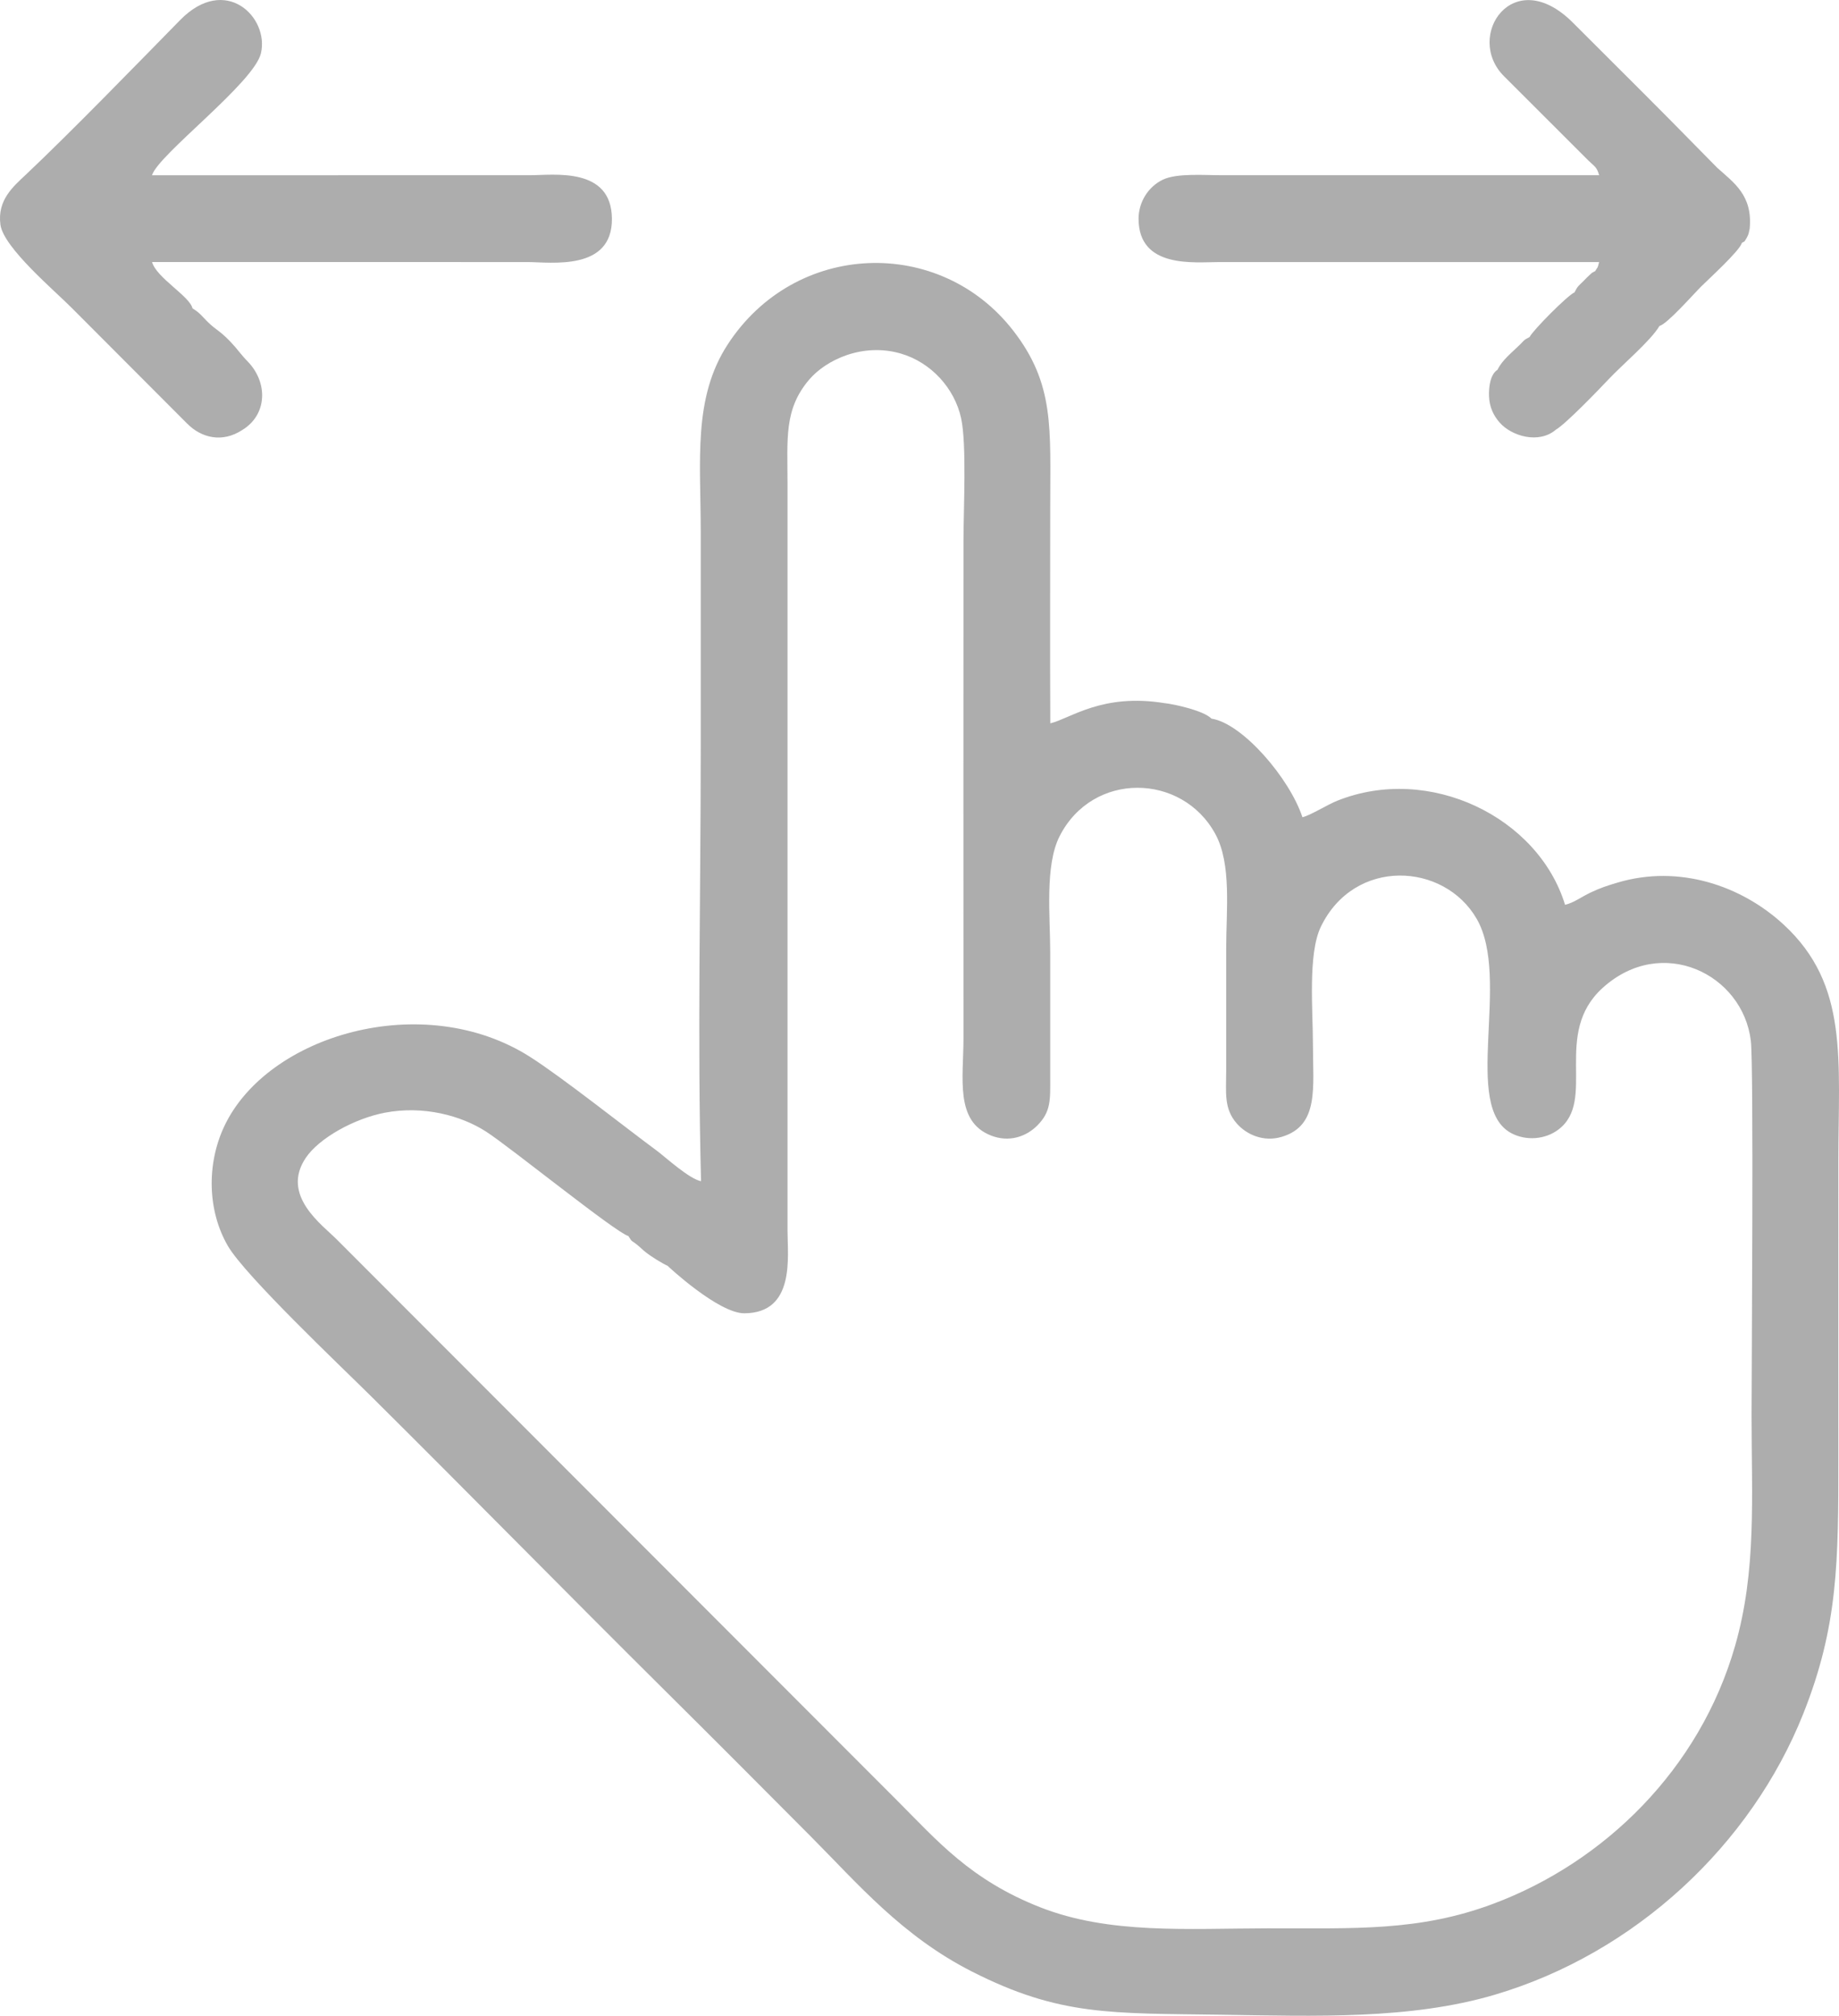<?xml version="1.0" encoding="UTF-8"?> <svg xmlns="http://www.w3.org/2000/svg" viewBox="0 0 48 52.582" fill="none"><path fill-rule="evenodd" clip-rule="evenodd" d="M30.401 18.343C28.768 18.075 27.939 18.744 27.414 18.869C27.404 16.996 27.412 15.12 27.412 13.247C27.412 11.168 27.53 10.023 26.448 8.627C24.535 6.158 20.759 6.274 18.994 8.985C18.082 10.384 18.29 12.022 18.29 13.876C18.29 15.762 18.29 17.648 18.29 19.534C18.29 23.26 18.2 27.1 18.298 30.812C17.993 30.757 17.351 30.171 17.161 30.03C16.261 29.364 14.679 28.108 13.841 27.573C11.058 25.796 6.972 26.992 5.851 29.386C5.39 30.369 5.415 31.585 5.948 32.502C6.398 33.276 8.899 35.643 9.684 36.421C12.261 38.977 14.762 41.527 17.339 44.083C18.634 45.367 19.883 46.62 21.169 47.912C22.383 49.131 23.543 50.503 25.37 51.43C27.66 52.592 28.995 52.514 31.887 52.556C34.337 52.592 36.809 52.685 39.012 52.035C42.696 50.947 45.706 48.115 47.065 44.71C47.98 42.415 47.985 40.734 47.983 37.995C47.981 35.442 47.983 32.889 47.983 30.336C47.983 27.626 48.262 25.697 46.559 24.122C45.455 23.101 43.825 22.549 42.231 23.02C41.941 23.106 41.779 23.159 41.519 23.281C41.262 23.403 41.09 23.544 40.85 23.603C40.148 21.309 37.3 19.928 34.903 20.888C34.64 20.993 34.197 21.273 33.995 21.318C33.658 20.3 32.431 18.87 31.621 18.746C31.417 18.537 30.665 18.373 30.401 18.342L30.401 18.343ZM45.465 6.337C45.544 6.276 45.502 6.356 45.59 6.206C45.645 6.11 45.644 6.076 45.669 5.963C45.75 5.091 45.253 4.766 44.819 4.374L43.57 3.106C42.721 2.25 41.906 1.444 41.055 0.592C39.494 -0.971 38.215 0.954 39.258 1.99L41.459 4.188C41.612 4.337 41.681 4.353 41.739 4.571L31.887 4.571C31.424 4.571 30.718 4.513 30.354 4.686C29.97 4.869 29.719 5.271 29.718 5.703C29.716 7.016 31.179 6.836 31.829 6.836L41.739 6.836C41.684 7.046 41.716 6.927 41.637 7.072C41.493 7.149 41.6 7.081 41.482 7.181C41.434 7.222 41.386 7.276 41.338 7.324C41.201 7.461 41.184 7.452 41.097 7.626C40.916 7.704 40.011 8.615 39.923 8.793C39.76 8.879 39.813 8.85 39.679 8.983C39.474 9.188 39.207 9.39 39.087 9.646C38.903 9.76 38.856 10.079 38.865 10.333C38.875 10.627 38.99 10.849 39.141 11.021C39.455 11.379 40.167 11.59 40.612 11.207C40.861 11.066 41.74 10.156 41.975 9.905C42.339 9.517 43.085 8.891 43.314 8.503C43.514 8.455 44.198 7.677 44.403 7.473C44.589 7.287 45.404 6.548 45.465 6.337H45.465ZM6.325 11.216C6.98 10.817 7.002 9.971 6.453 9.417C6.333 9.296 6.22 9.144 6.136 9.048C5.766 8.625 5.659 8.633 5.418 8.394C5.261 8.239 5.223 8.166 5.024 8.043C4.952 7.727 4.084 7.247 3.969 6.835L13.768 6.836C14.375 6.836 15.985 7.081 15.972 5.702C15.959 4.343 14.447 4.571 13.826 4.571L3.968 4.572C4.121 4.04 6.63 2.162 6.811 1.389C7.03 0.452 5.886 -0.684 4.702 0.523C3.559 1.688 1.846 3.451 0.676 4.555C0.351 4.862 -0.076 5.216 0.011 5.861C0.093 6.465 1.442 7.594 1.883 8.043L4.881 11.046C5.257 11.427 5.802 11.558 6.325 11.216L6.325 11.216ZM17.426 33.02C17.278 32.955 16.98 32.766 16.864 32.674C16.763 32.594 16.734 32.555 16.618 32.462C16.468 32.341 16.512 32.419 16.402 32.244C16.064 32.147 13.335 29.939 12.695 29.524C12.03 29.093 11.043 28.837 10.053 29.024C9.25 29.176 8.328 29.687 7.98 30.205C7.322 31.185 8.412 31.951 8.795 32.337L23.422 46.974C24.469 48.021 25.332 49.041 27.159 49.756C28.959 50.46 30.977 50.306 33.087 50.302C35.343 50.298 37.032 50.389 38.975 49.662C41.878 48.576 44.365 46.151 45.288 42.933C45.852 40.965 45.718 39.08 45.718 36.909C45.718 35.84 45.777 27.802 45.699 27.151C45.49 25.409 43.377 24.373 41.833 25.768C40.505 26.968 41.689 28.706 40.673 29.468C40.33 29.726 39.837 29.762 39.457 29.565C38.136 28.882 39.45 25.534 38.542 23.966C37.69 22.495 35.354 22.365 34.477 24.172C34.133 24.883 34.269 26.358 34.269 27.25C34.269 28.372 34.437 29.366 33.45 29.657C32.985 29.794 32.543 29.603 32.284 29.31C31.939 28.919 32.005 28.503 32.005 27.936C32.005 26.869 32.005 25.802 32.005 24.735C32.005 23.752 32.151 22.54 31.72 21.752C30.852 20.163 28.52 20.115 27.657 21.813C27.267 22.58 27.412 23.903 27.412 24.849C27.412 25.935 27.412 27.021 27.412 28.107C27.413 28.688 27.434 28.997 27.078 29.356C26.79 29.648 26.34 29.81 25.861 29.619C24.918 29.246 25.149 28.116 25.148 27.078C25.143 22.754 25.148 18.429 25.148 14.104C25.148 13.29 25.235 11.598 25.087 10.913C24.918 10.131 24.303 9.452 23.509 9.222C22.515 8.934 21.557 9.388 21.117 9.907C20.46 10.682 20.555 11.439 20.555 12.618V32.108C20.555 32.776 20.764 34.254 19.427 34.258C18.753 34.26 17.432 33.031 17.426 33.02L17.426 33.02Z" fill="#ADADAD"></path></svg> 